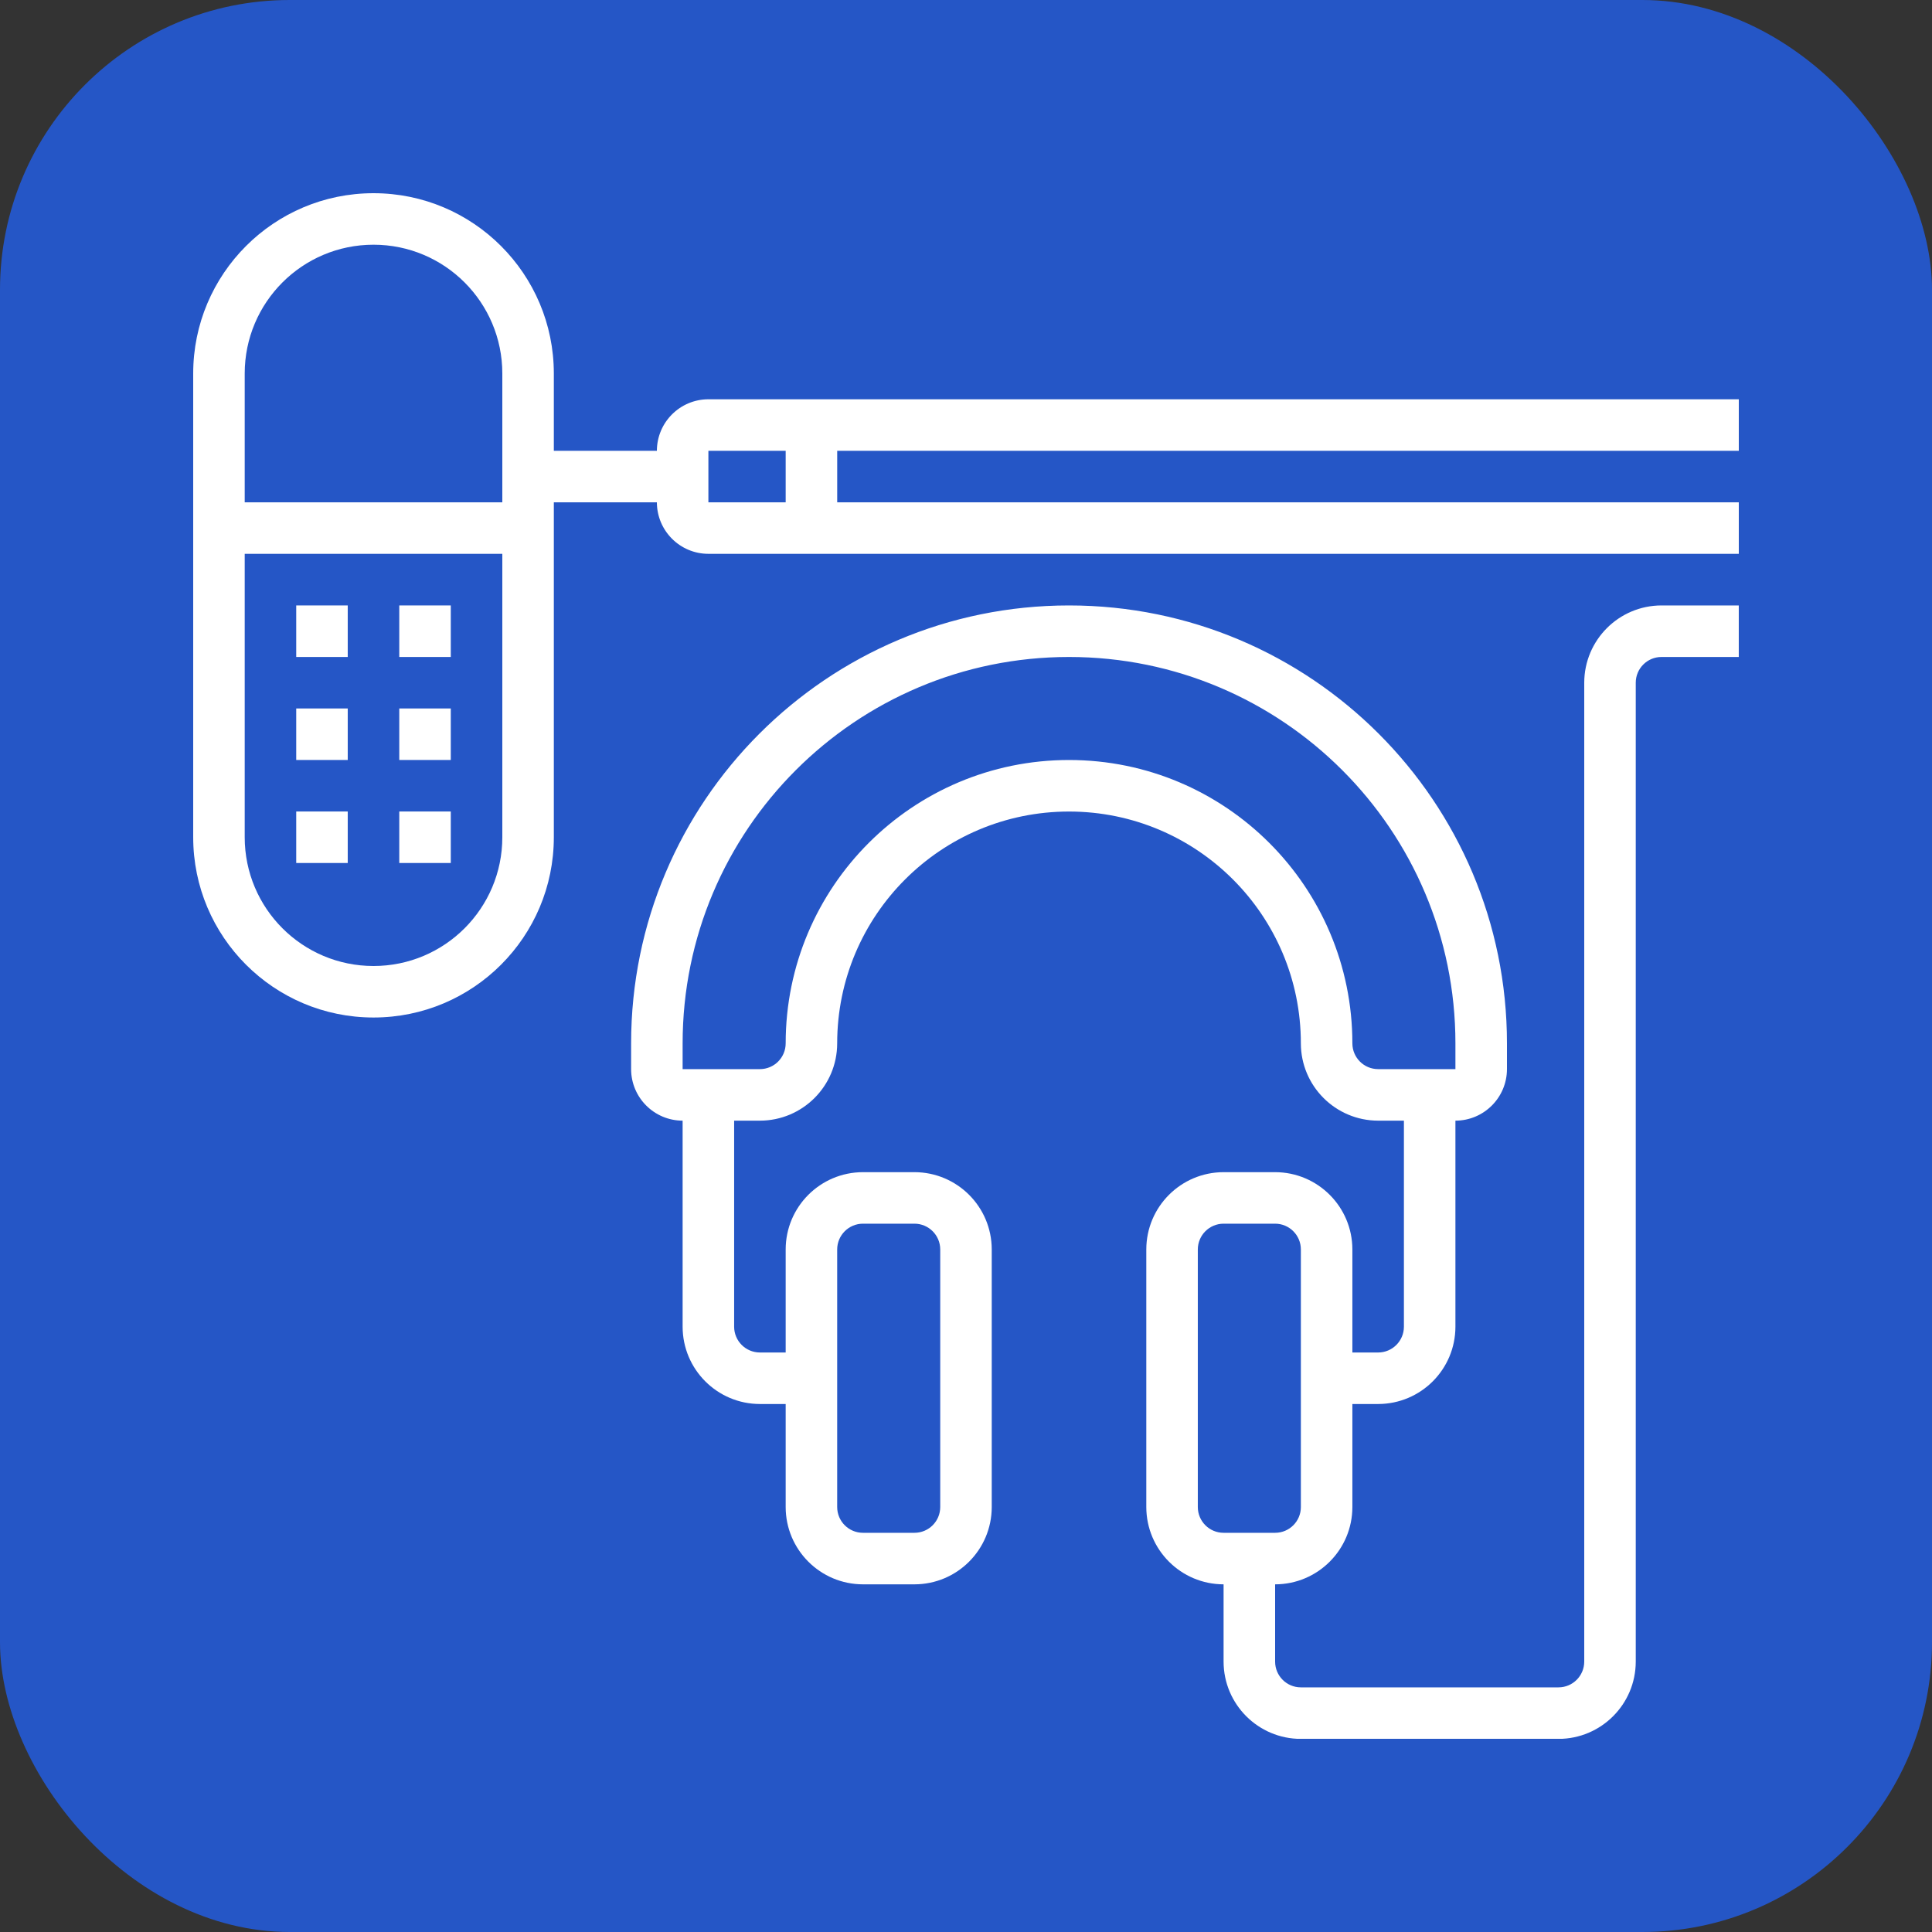 <svg xmlns="http://www.w3.org/2000/svg" width="80" height="80" viewBox="0 0 80 80" fill="none"><rect x="0" y="0" width="80" height="80" fill="#333333" stroke="none"/><rect width="80" height="80" rx="12" fill="#2556C6"></rect><g clip-path="url(#clip0_3322_14568)"><path d="M72 18.667V16.533H29.333C28.156 16.535 27.202 17.489 27.2 18.667H22.933V15.467C22.933 11.343 19.591 8 15.467 8C11.343 8 8 11.343 8 15.467V34.667C8 38.791 11.343 42.133 15.467 42.133C19.591 42.133 22.933 38.791 22.933 34.667V20.8H27.2C27.202 21.978 28.156 22.932 29.333 22.933H72V20.8H34.667V18.667H72ZM10.133 15.467C10.133 12.521 12.521 10.133 15.467 10.133C18.412 10.133 20.8 12.521 20.8 15.467V20.8H10.133V15.467ZM20.8 34.667C20.8 37.612 18.412 40 15.467 40C12.521 40 10.133 37.612 10.133 34.667V22.933H20.8V34.667ZM32.533 20.8H29.333V18.667H32.533V20.8Z" fill="white"></path><path d="M12.266 33.602H14.399V35.735H12.266V33.602Z" fill="white"></path><path d="M16.533 33.602H18.666V35.735H16.533V33.602Z" fill="white"></path><path d="M12.266 29.336H14.399V31.469H12.266V29.336Z" fill="white"></path><path d="M16.533 29.336H18.666V31.469H16.533V29.336Z" fill="white"></path><path d="M12.266 25.07H14.399V27.204H12.266V25.07Z" fill="white"></path><path d="M16.533 25.07H18.666V27.204H16.533V25.07Z" fill="white"></path><path d="M65.6 28.27V68.804C65.599 69.393 65.122 69.87 64.533 69.87H53.866C53.277 69.87 52.8 69.393 52.8 68.804V65.604C54.566 65.602 55.997 64.17 55.999 62.404V58.137H57.066C58.833 58.135 60.264 56.704 60.266 54.937V46.404C61.444 46.402 62.398 45.448 62.4 44.27V43.204C62.4 33.189 54.281 25.07 44.266 25.07C34.252 25.07 26.133 33.189 26.133 43.204V44.27C26.134 45.448 27.088 46.402 28.266 46.404V54.937C28.268 56.704 29.7 58.135 31.466 58.137H32.533V62.404C32.535 64.17 33.966 65.602 35.733 65.604H37.866C39.633 65.602 41.064 64.17 41.066 62.404V51.737C41.064 49.97 39.633 48.539 37.866 48.537H35.733C33.966 48.539 32.535 49.97 32.533 51.737V56.004H31.466C30.877 56.003 30.4 55.526 30.399 54.937V46.404H31.466C33.233 46.402 34.664 44.97 34.666 43.204C34.666 37.902 38.964 33.604 44.266 33.604C49.568 33.604 53.866 37.902 53.866 43.204C53.868 44.97 55.3 46.402 57.066 46.404H58.133V54.937C58.132 55.526 57.655 56.003 57.066 56.004H55.999V51.737C55.997 49.97 54.566 48.539 52.8 48.537H50.666C48.9 48.539 47.468 49.97 47.466 51.737V62.404C47.468 64.17 48.9 65.602 50.666 65.604V68.804C50.668 70.57 52.099 72.002 53.866 72.004H64.533C66.299 72.002 67.731 70.57 67.733 68.804V28.27C67.733 27.681 68.21 27.204 68.799 27.204H71.999V25.07H68.799C67.033 25.072 65.602 26.504 65.6 28.27ZM34.666 51.737C34.667 51.148 35.144 50.671 35.733 50.67H37.866C38.455 50.671 38.932 51.148 38.933 51.737V62.404C38.932 62.993 38.455 63.47 37.866 63.47H35.733C35.144 63.47 34.667 62.993 34.666 62.404V51.737ZM55.999 43.204C55.999 36.723 50.746 31.47 44.266 31.47C37.786 31.47 32.533 36.723 32.533 43.204C32.532 43.793 32.055 44.27 31.466 44.27H28.266V43.204C28.266 34.367 35.43 27.204 44.266 27.204C53.103 27.204 60.266 34.367 60.266 43.204V44.27H57.066C56.477 44.27 56 43.793 55.999 43.204ZM49.599 62.404V51.737C49.6 51.148 50.077 50.671 50.666 50.67H52.8C53.389 50.671 53.866 51.148 53.866 51.737V62.404C53.866 62.993 53.389 63.47 52.8 63.47H50.666C50.077 63.47 49.6 62.993 49.599 62.404Z" fill="white"></path></g><defs><clipPath id="clip0_3322_14568"><rect width="64" height="64" fill="white" transform="translate(8 8)"></rect></clipPath></defs></svg>